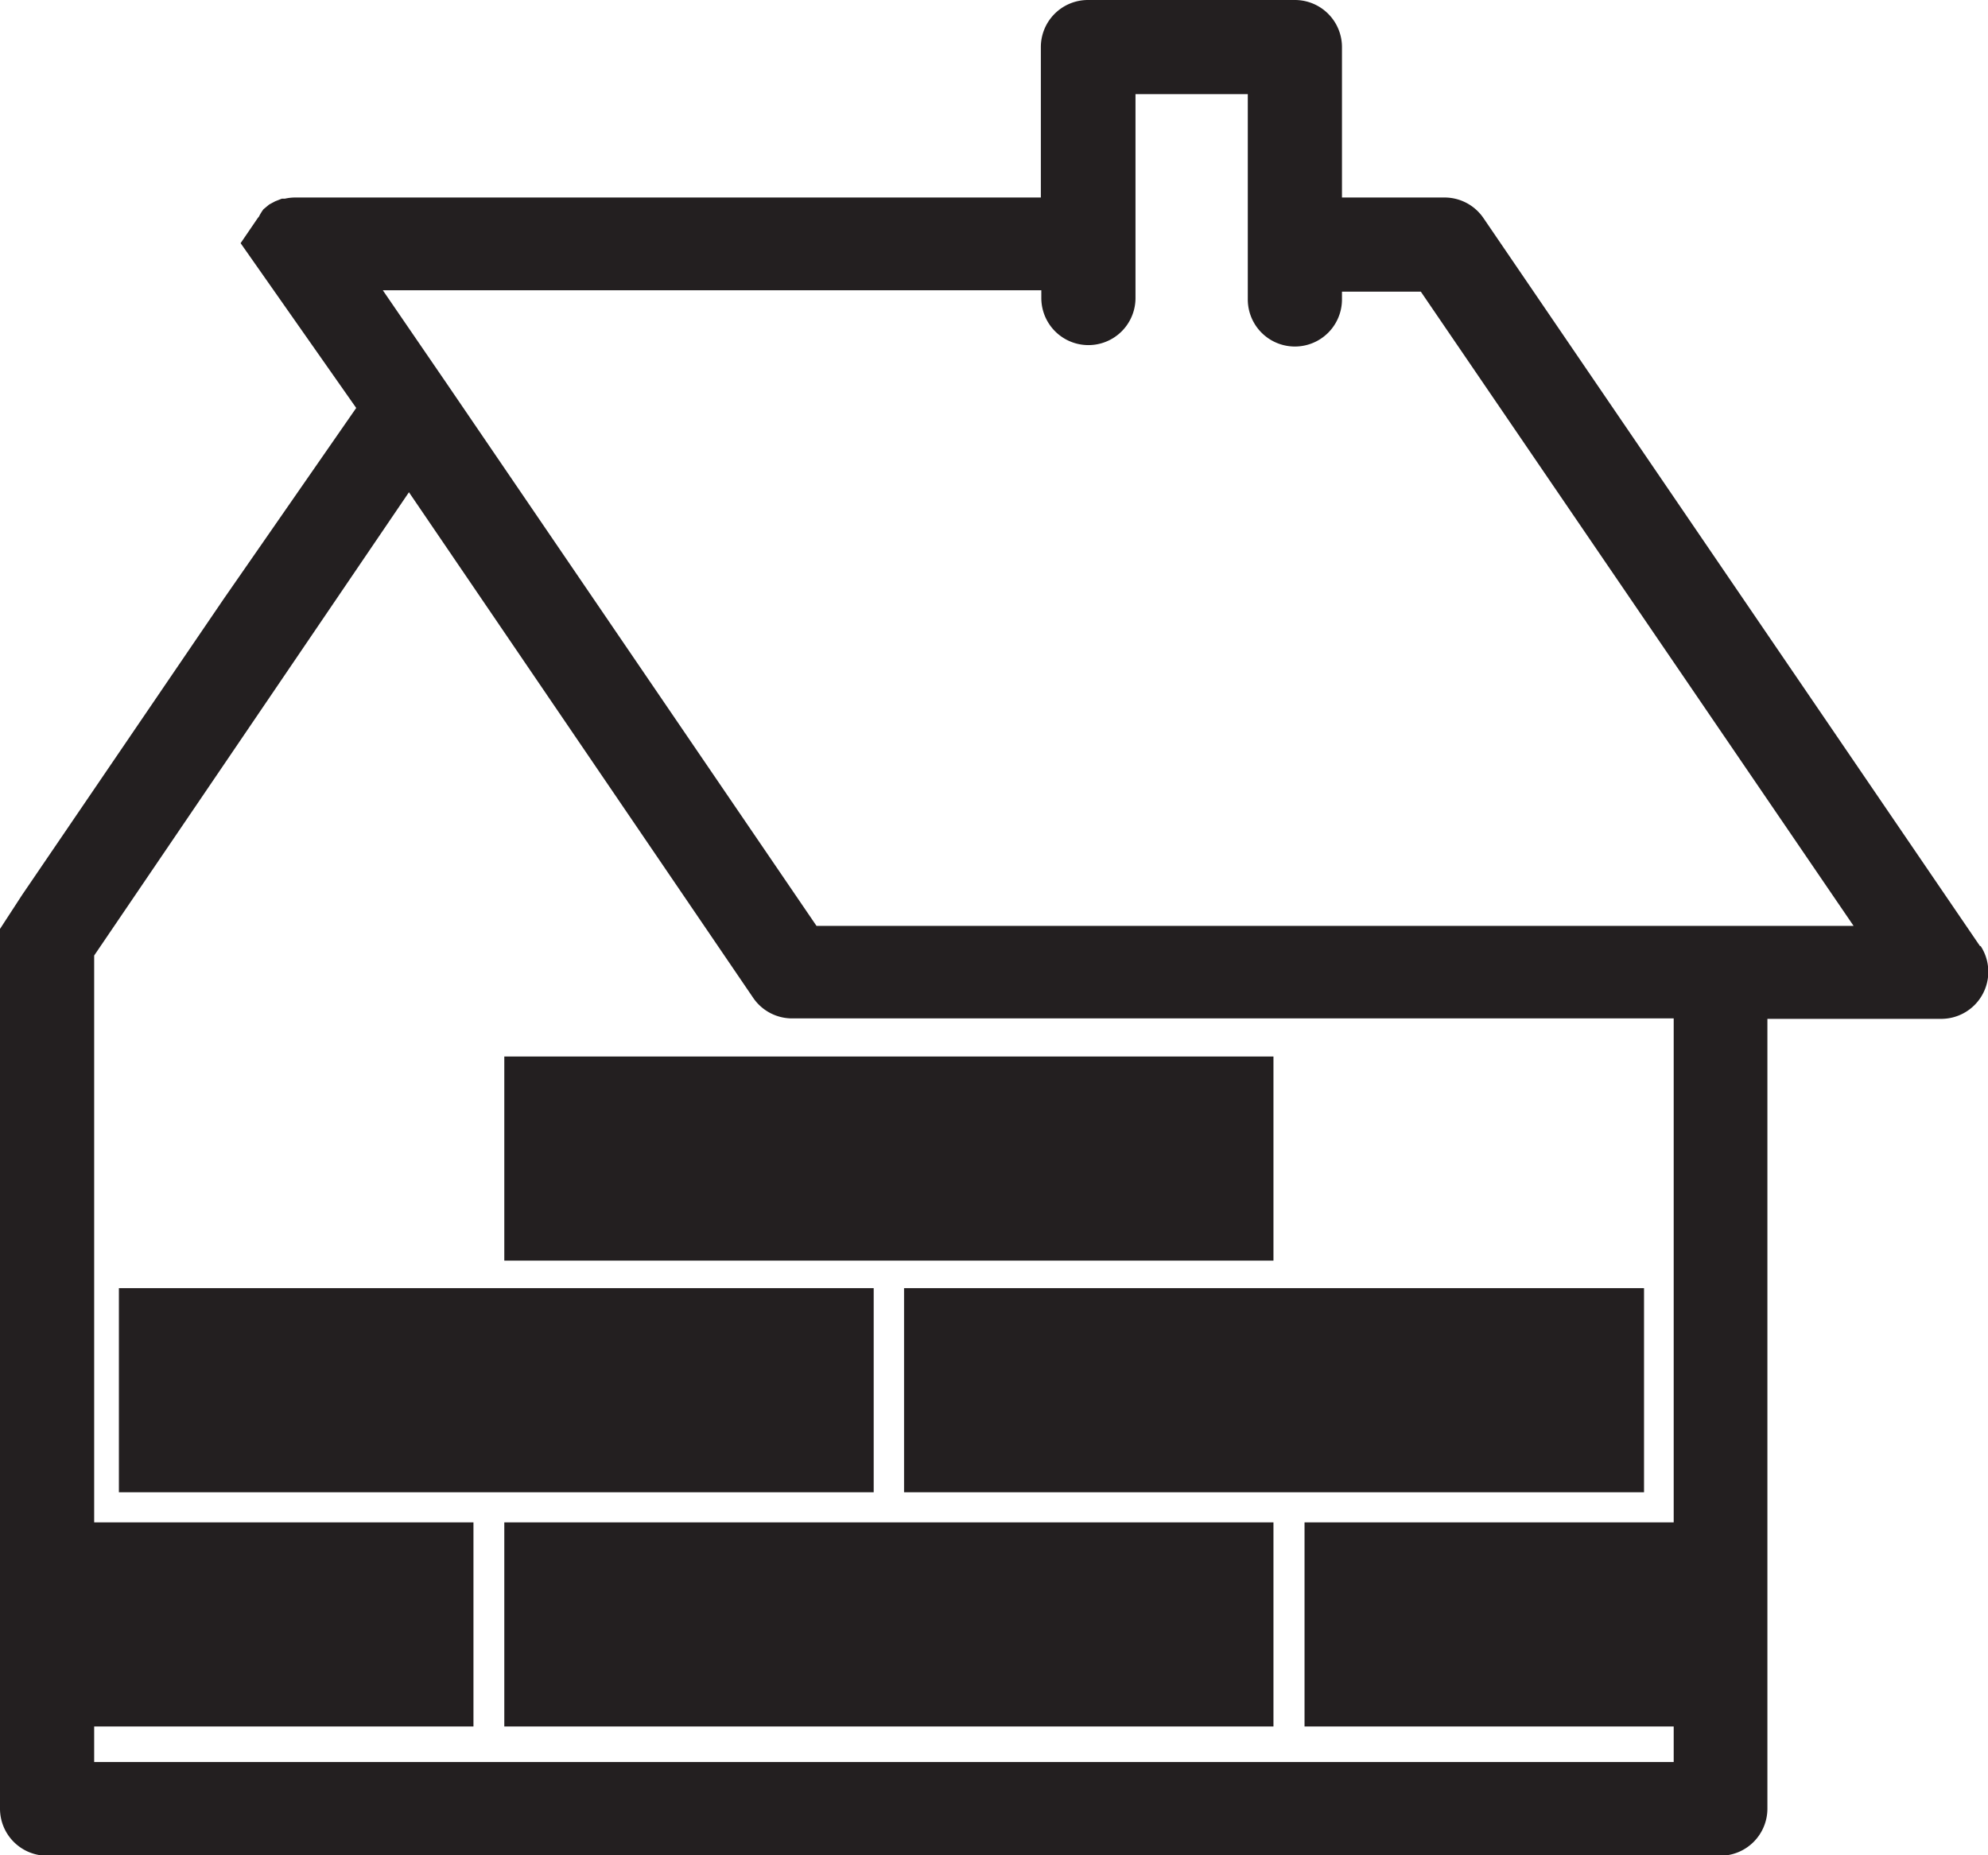 <svg xmlns="http://www.w3.org/2000/svg" xmlns:xlink="http://www.w3.org/1999/xlink" viewBox="0 0 84.44 78.8"><defs><style>.cls-1{fill:none;}.cls-2{clip-path:url(#clip-path);}.cls-3{fill:#231f20;}</style><clipPath id="clip-path" transform="translate(0)"><rect class="cls-1" width="84.44" height="78.8"/></clipPath></defs><title>rekonstrukce</title><g id="Vrstva_2" data-name="Vrstva 2"><g id="Vrstva_1-2" data-name="Vrstva 1"><g class="cls-2"><path class="cls-3" d="M78.73,39.33H34.68L19,16.33h0l-2.74-4H44.23v.33a2,2,0,1,0,4,0V4H53v8.72a2,2,0,1,0,4,0v-.33h3.35ZM17.37,20.91,32,42.4a2,2,0,0,0,1.57.86l37.52,0V74.85H4V40.59ZM84.1,40.19,63,9.25a2,2,0,0,0-1.63-.86H57V2a2,2,0,0,0-2-2H46.21a2,2,0,0,0-2,2V8.39H12.54a2,2,0,0,0-.44.05l-.13,0-.28.11-.15.08-.11.06-.12.1-.12.1A1.94,1.94,0,0,0,11,9.2l-.05.06-.73,1.07,4.91,7L9.51,25.43.95,38,0,39.46V76.83a2,2,0,0,0,2,2H73.07a2,2,0,0,0,2-2V43.28h7.42a2,2,0,0,0,1.64-3.09" transform="translate(0)"/></g><rect class="cls-3" x="0.68" y="64.67" width="19.43" height="8.67"/><rect class="cls-3" x="21.42" y="64.67" width="32.67" height="8.67"/><rect class="cls-3" x="55.41" y="64.67" width="18.25" height="8.67"/><rect class="cls-3" x="5.05" y="54.72" width="32.06" height="8.67"/><rect class="cls-3" x="38.4" y="54.72" width="31.43" height="8.67"/><rect class="cls-3" x="21.42" y="44.88" width="32.67" height="8.67"/></g></g></svg>